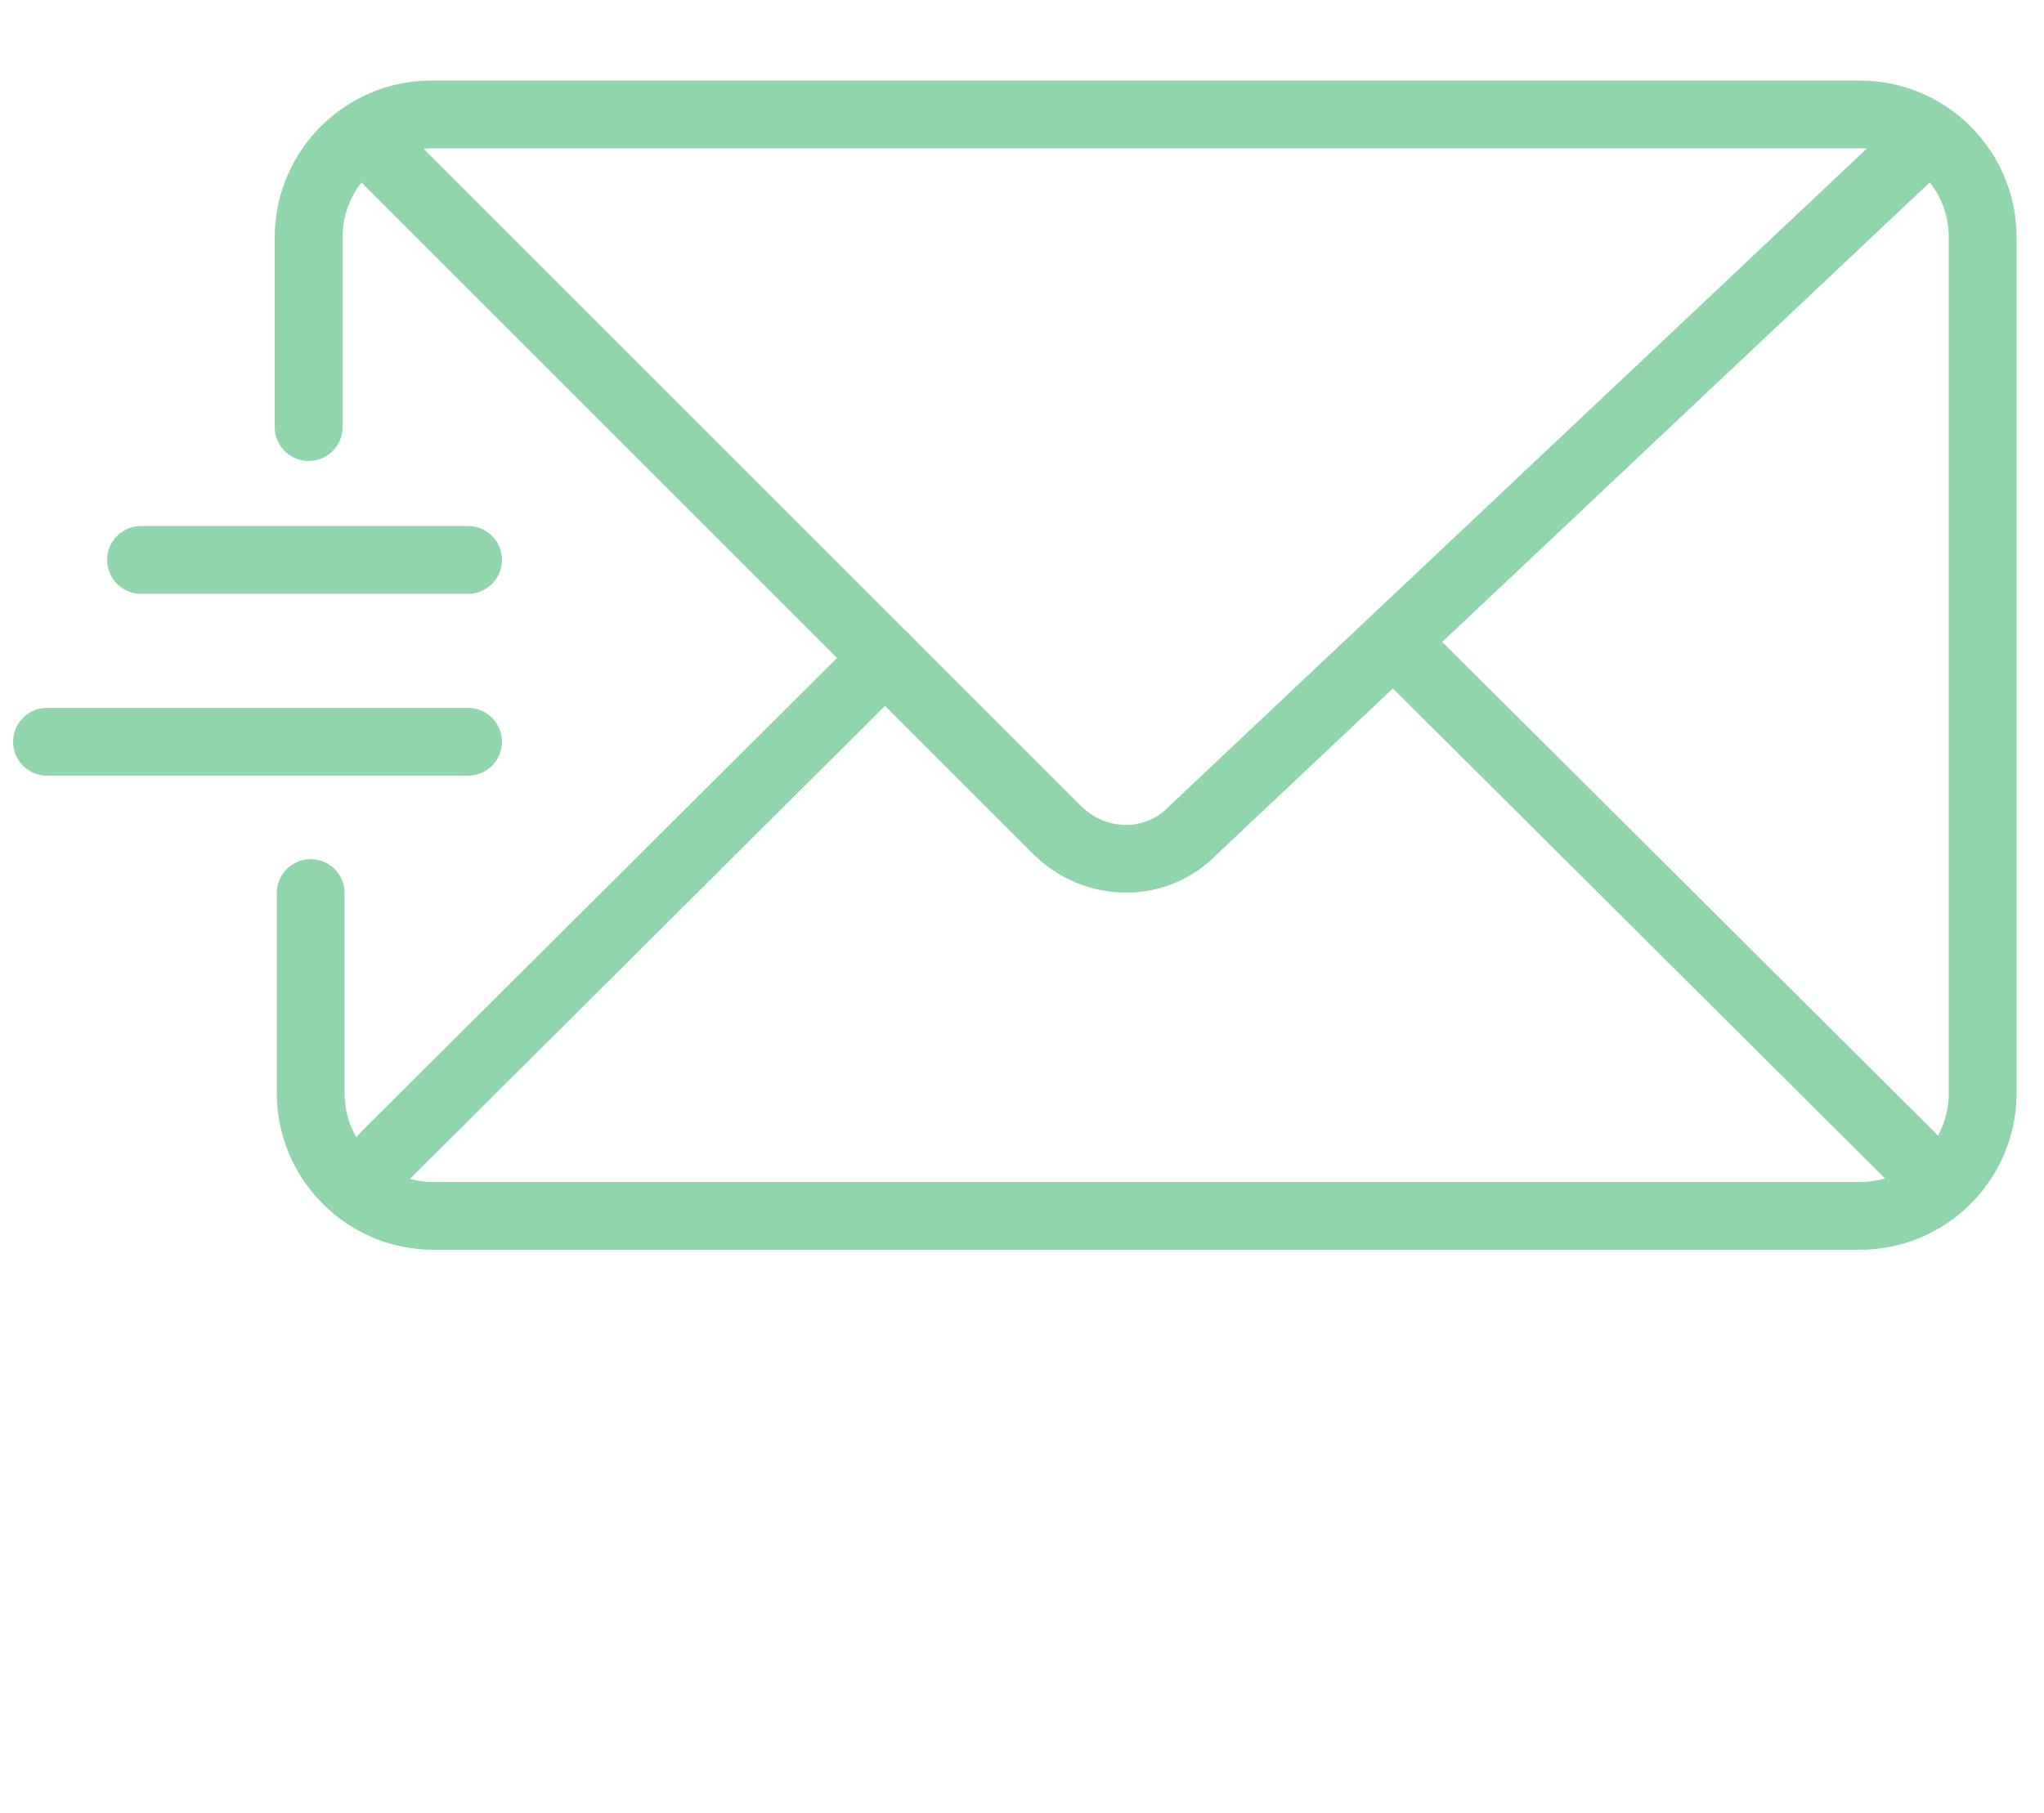 <?xml version="1.0" encoding="UTF-8"?>
<svg xmlns="http://www.w3.org/2000/svg" xmlns:xlink="http://www.w3.org/1999/xlink" version="1.1" id="Capa_1" x="0px" y="0px" viewBox="0 0 100 88.7" style="enable-background:new 0 0 100 88.7;" xml:space="preserve">
<style type="text/css">
	.st0{fill:none;stroke:#90D5AC;stroke-width:3.316;stroke-linecap:round;stroke-linejoin:round;stroke-miterlimit:10;}
</style>
<g>
	<path class="st0" d="M15.1,20.9v-9.3c0-3.3,2.7-6,6-6h69.9c3.3,0,6,2.7,6,6v41.9c0,3.3-2.7,6-6,6H21.2c-3.3,0-6-2.7-6-6v-9.8"></path>
	<line class="st0" x1="2.3" y1="36.3" x2="22.9" y2="36.3"></line>
	<line class="st0" x1="6.9" y1="27.4" x2="22.9" y2="27.4"></line>
	<path class="st0" d="M18.8,7.7l32.9,32.9c1.9,1.9,4.9,1.9,6.7,0l35-33"></path>
	<line class="st0" x1="18.8" y1="56.6" x2="43.3" y2="32.2"></line>
	<line class="st0" x1="93.5" y1="56.6" x2="69" y2="32.2"></line>
</g>
</svg>
